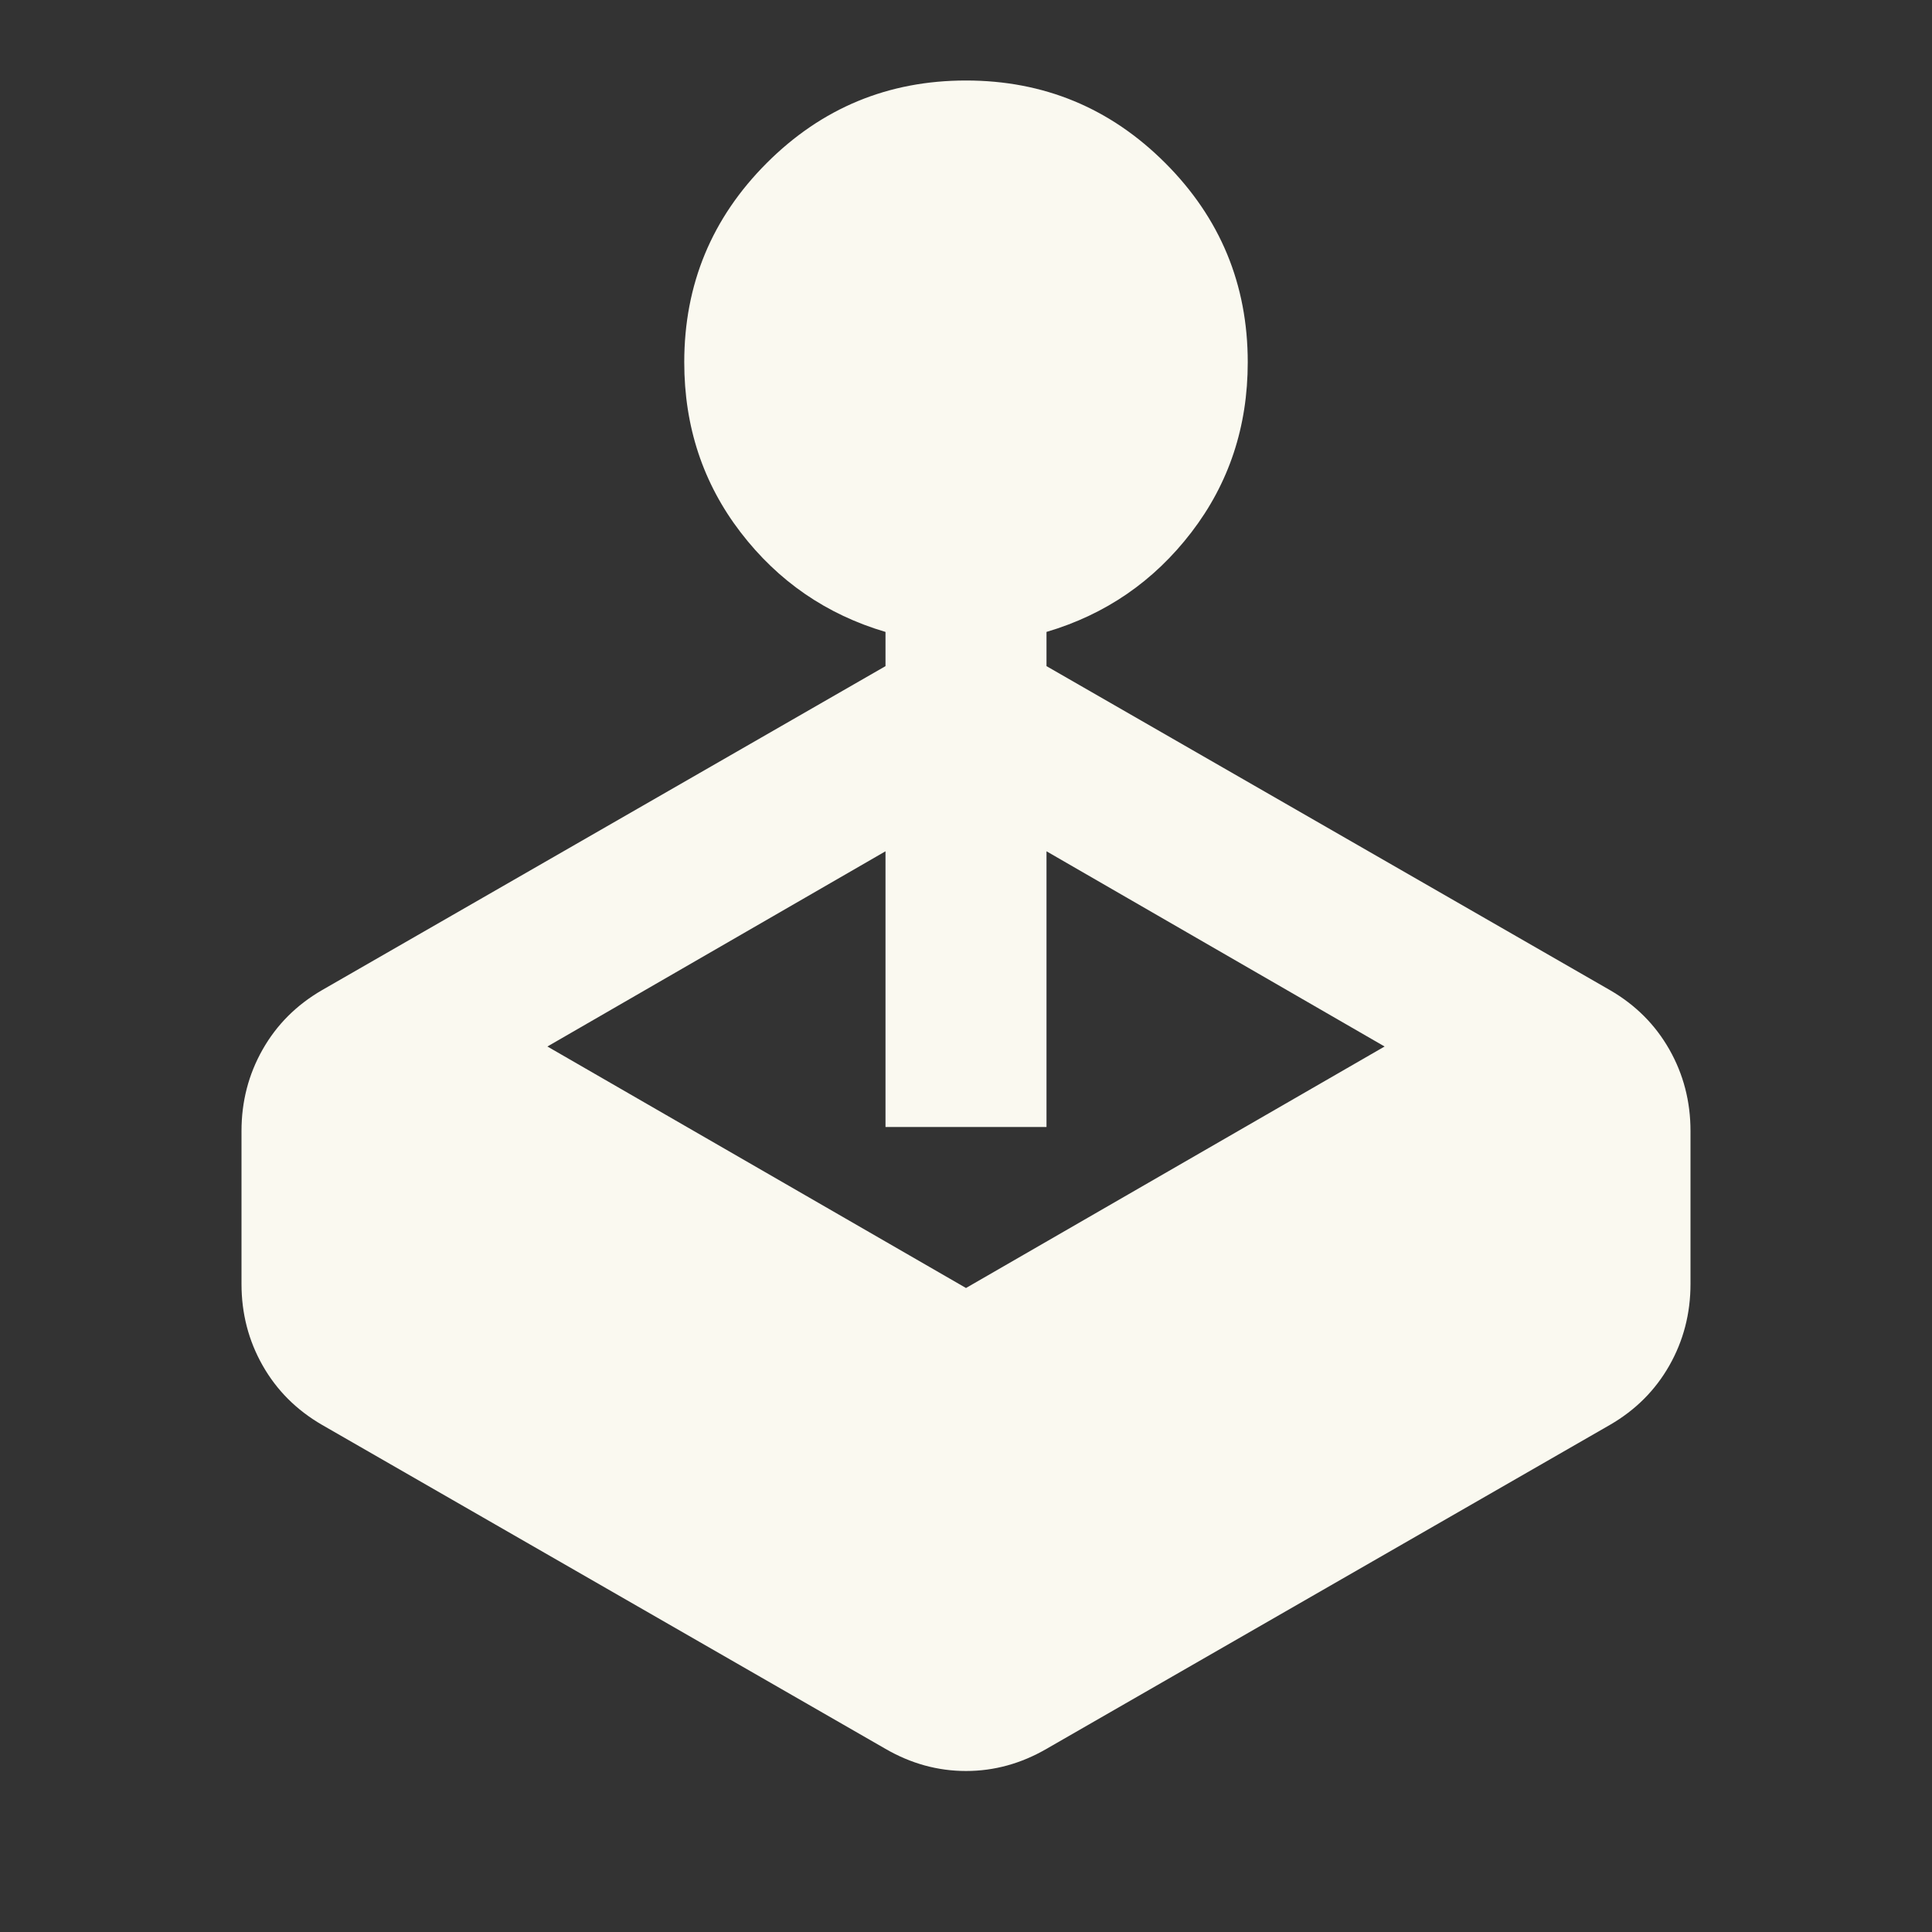 <svg xmlns="http://www.w3.org/2000/svg" height="24px" viewBox="0 -960 960 960" width="24px" fill="#FAF9F0"><rect x="0" y="-960" width="960" height="960" fill="#333333" stroke="none"/><path d="M440-629v-17q-44-13-72-49.5T340-780q0-58 41-99t99-41q58 0 99 41t41 99q0 48-28 84.5T520-646v17l280 161q19 11 29.5 29.5T840-398v76q0 22-10.5 40.5T800-252L520-91q-19 11-40 11t-40-11L160-252q-19-11-29.5-29.5T120-322v-76q0-22 10.5-40.5T160-468l280-161ZM272-440l208 120 208-120-168-97v137h-80v-137l-168 97Z"/></svg>